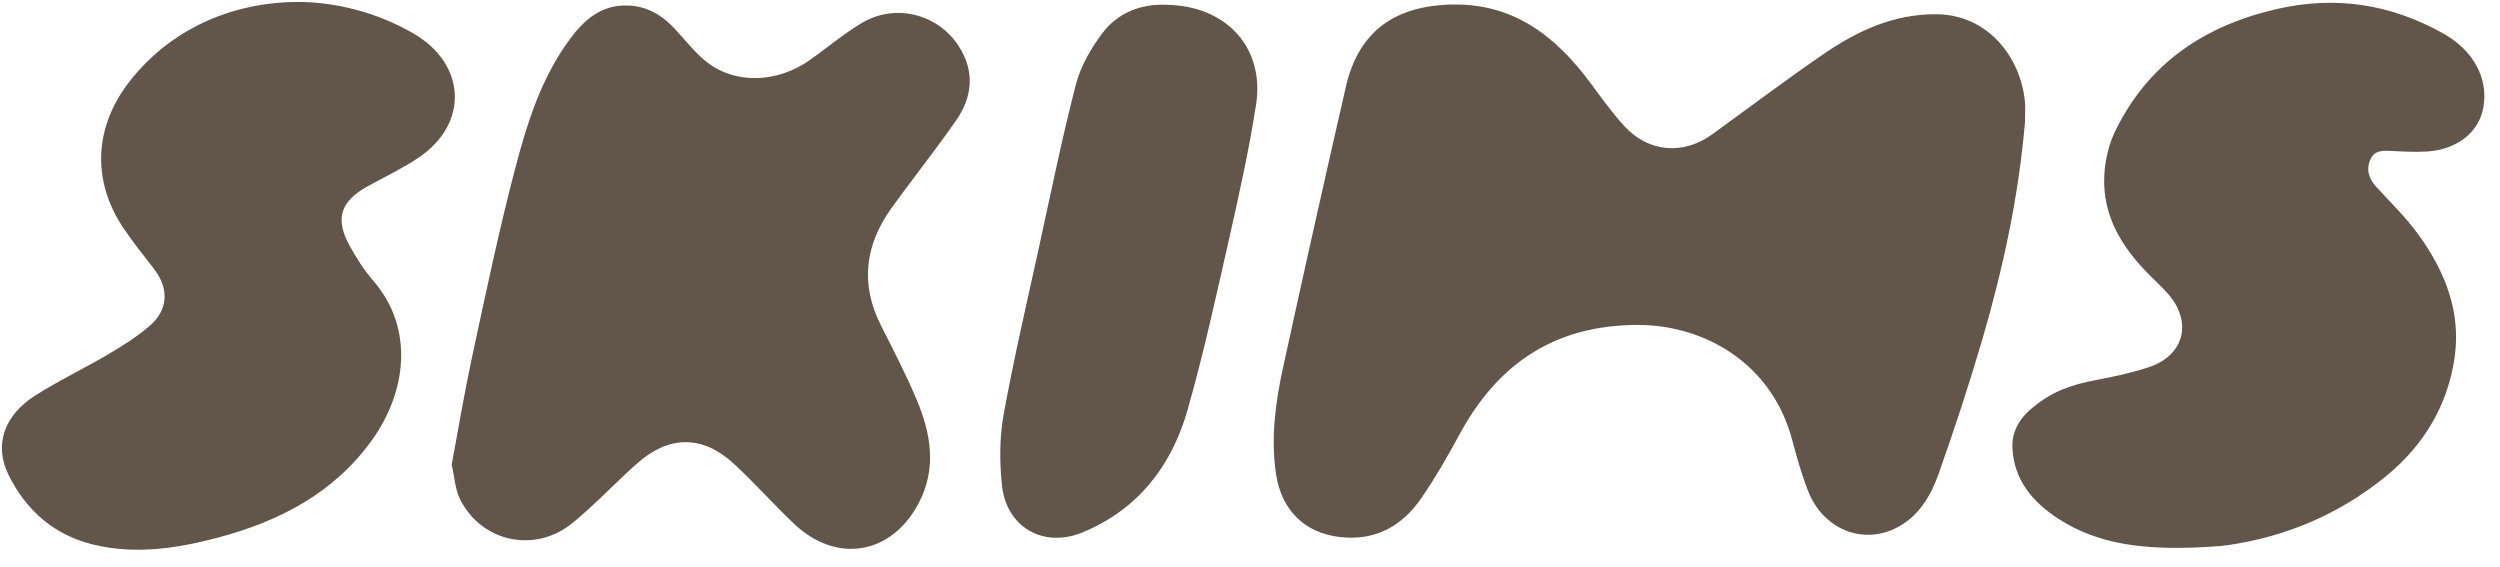 <svg fill="none" viewBox="0 0 97 22" xmlns="http://www.w3.org/2000/svg"><path d="m78.567 4.766c-.245 2.851-.844 5.635-1.645 8.375-.516 1.766-1.092 3.516-1.706 5.251-.3.848-.77 1.644-1.623 2.082-1.326.682-2.855.056-3.434-1.412-.255-.647-.444-1.322-.623-1.995-.798-2.995-3.431-4.474-6.034-4.46-3.215.017-5.409 1.533-6.882 4.264-.449.833-.925 1.657-1.459 2.438-.747 1.092-1.782 1.686-3.164 1.529-1.376-.155-2.268-1.047-2.481-2.408-.222-1.423-.028-2.817.272-4.196.791-3.627 1.602-7.25 2.432-10.869.473-2.062 1.79-3.078 3.91-3.183 2.51-.124 4.198 1.17 5.585 3.044.425.574.841 1.16 1.325 1.683.935 1.011 2.286 1.108 3.398.301 1.432-1.039 2.846-2.104 4.304-3.105 1.308-.898 2.716-1.56 4.371-1.553 2.021.009 3.28 1.669 3.451 3.367.028.279.004.563.004.845zm-61.039 13.252c.258-1.376.489-2.78.789-4.17.532-2.46 1.044-4.927 1.685-7.36.459-1.741 1.009-3.482 2.106-4.966.555-.752 1.23-1.357 2.285-1.307.681.032 1.22.328 1.678.79.457.46.844 1.003 1.349 1.4 1.119.88 2.759.813 4.023-.09.665-.475 1.295-1.005 1.994-1.423 1.287-.768 2.935-.363 3.752.882.641.976.548 1.974-.089 2.894-.803 1.16-1.69 2.263-2.514 3.41-1.026 1.43-1.215 2.944-.406 4.548.479.949.97 1.895 1.382 2.872.558 1.321.796 2.68.079 4.033-1.059 1.999-3.186 2.353-4.832.792-.797-.755-1.525-1.582-2.332-2.326-1.216-1.123-2.519-1.117-3.769-.006-.844.75-1.616 1.582-2.488 2.297-1.462 1.2-3.55.747-4.375-.93-.19-.387-.21-.855-.32-1.34zm67.675 3.225c-1.883.066-3.728-.061-5.358-1.128-.983-.644-1.704-1.493-1.763-2.734-.027-.57.224-1.113.767-1.55.752-.633 1.496-.902 2.478-1.086.688-.129 1.377-.278 2.04-.495 1.385-.454 1.713-1.758.745-2.858-.22-.249-.466-.475-.702-.711-1.075-1.072-1.839-2.304-1.764-3.867.029-.596.177-1.23.441-1.764 1.276-2.585 3.426-4.044 6.231-4.695 2.311-.536 4.452-.194 6.489.949 1.175.659 1.75 1.75 1.546 2.876-.173.954-1.019 1.625-2.184 1.698-.433.027-.871.005-1.306-.017-.342-.017-.704-.066-.879.302-.188.394-.087.758.215 1.087.563.611 1.165 1.199 1.649 1.869 1.01 1.398 1.637 2.957 1.397 4.708-.261 1.902-1.215 3.476-2.706 4.681-1.771 1.433-3.817 2.31-6.087 2.642-.412.06-.834.063-1.251.092zm-73.575-21.169c1.419.023 2.979.391 4.418 1.228 2.048 1.191 2.156 3.495.193 4.817-.62.418-1.306.741-1.964 1.103-1.076.593-1.292 1.277-.692 2.344.26.462.547.921.894 1.32 1.638 1.887 1.26 4.365-.031 6.171-1.481 2.073-3.604 3.172-6.008 3.807-1.579.417-3.187.661-4.813.267-1.529-.371-2.608-1.326-3.292-2.701-.57-1.146-.191-2.303 1.031-3.082.912-.582 1.9-1.048 2.833-1.599.557-.329 1.114-.68 1.602-1.099.735-.631.766-1.449.176-2.217-.395-.514-.804-1.02-1.168-1.556-1.246-1.834-1.166-3.919.198-5.688 1.516-1.967 3.886-3.123 6.624-3.114zm33.606.111c2.348.026 3.845 1.662 3.501 3.877-.279 1.796-.678 3.577-1.079 5.352-.493 2.181-.972 4.37-1.587 6.519-.615 2.148-1.911 3.827-4.051 4.718-1.534.638-2.979-.195-3.145-1.841-.09-.897-.093-1.834.067-2.717.396-2.182.902-4.344 1.376-6.512.46-2.103.889-4.214 1.427-6.297.181-.701.574-1.385 1.011-1.974.61-.822 1.52-1.163 2.481-1.124z" fill="#62554a"/></svg>